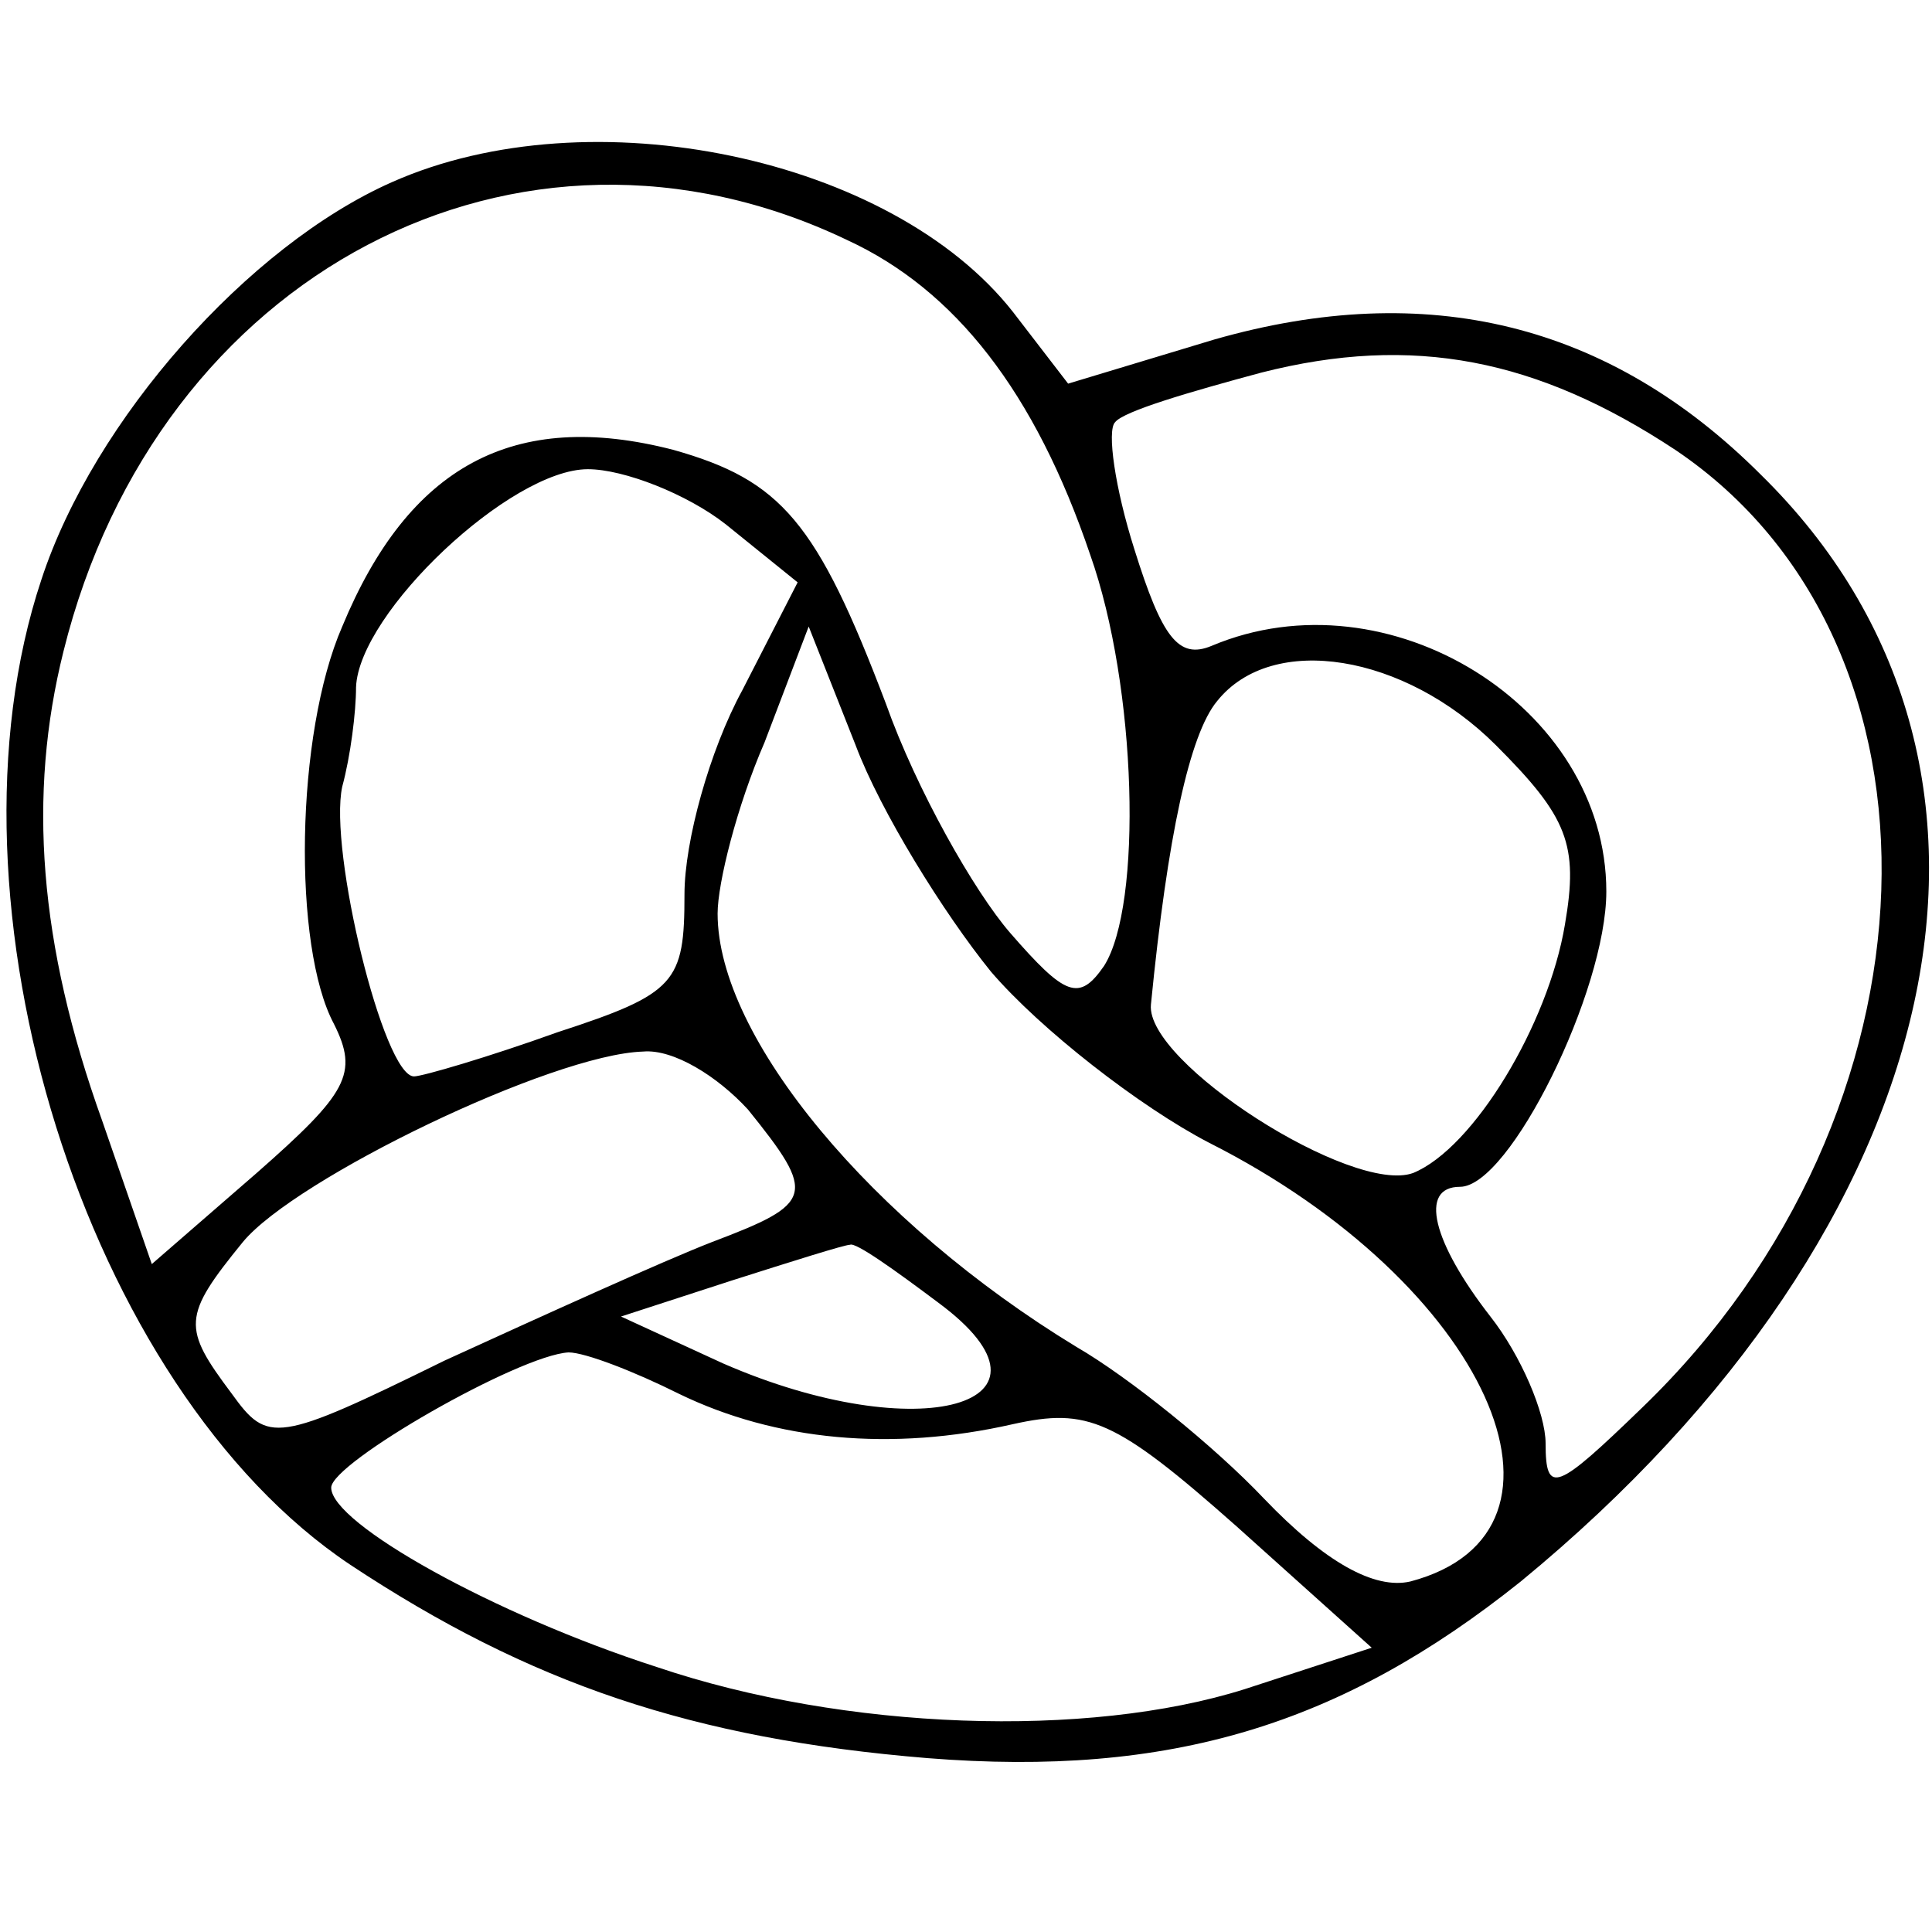 <?xml version="1.0" standalone="no"?>
<!DOCTYPE svg PUBLIC "-//W3C//DTD SVG 20010904//EN"
 "http://www.w3.org/TR/2001/REC-SVG-20010904/DTD/svg10.dtd">
<svg version="1.0" xmlns="http://www.w3.org/2000/svg"
 width="70pt" height="70pt" viewBox="0 0 70 70"
 preserveAspectRatio="xMidYMid meet">
<g transform="translate(0,70) scale(0.1,-0.1)"
fill="#000000" stroke="none">
<path d="M142 634 c-52 -23 -108 -86 -127 -144 -39 -117 16 -293 112 -357 65
-43 124 -63 209 -70 88 -7 150 12 215 64 157 129 194 296 87 401 -55 55 -121
71 -198 49 l-53 -16 -20 26 c-44 56 -153 79 -225 47z m165 -21 c39 -18 68 -55
88 -114 17 -48 19 -127 5 -149 -9 -13 -14 -11 -34 12 -13 15 -34 52 -45 83
-25 66 -38 81 -77 92 -58 15 -96 -6 -120 -64 -17 -39 -18 -116 -3 -144 9 -18
5 -25 -28 -54 l-38 -33 -18 52 c-23 64 -27 118 -14 170 34 137 165 206 284
149z m300 -76 c104 -70 99 -240 -12 -347 -31 -30 -35 -32 -35 -13 0 11 -9 32
-20 46 -21 27 -26 47 -11 47 18 0 53 71 53 107 0 67 -79 116 -143 89 -12 -5
-18 3 -28 35 -7 22 -10 43 -7 46 3 4 27 11 53 18 55 14 100 5 150 -28z m-344
-27 l26 -21 -20 -39 c-12 -22 -21 -55 -21 -74 0 -32 -3 -36 -46 -50 -25 -9
-49 -16 -52 -16 -11 0 -31 82 -26 105 3 11 5 27 5 36 1 27 56 79 84 79 13 0
36 -9 50 -20z m96 -162 c18 -21 54 -49 79 -62 101 -51 141 -141 73 -159 -13
-3 -31 7 -53 30 -18 19 -49 44 -68 55 -74 45 -130 112 -130 157 0 11 7 39 17
62 l16 42 17 -43 c9 -24 32 -61 49 -82z m183 82 c26 -26 30 -36 25 -65 -6 -36
-33 -81 -55 -90 -22 -8 -97 40 -95 61 6 61 14 98 24 110 20 25 68 17 101 -16z
m-271 -132 c25 -31 24 -34 -13 -48 -18 -7 -62 -27 -97 -43 -61 -30 -64 -30
-77 -12 -18 24 -18 28 4 55 19 23 112 68 145 69 11 1 27 -9 38 -21z m69 -70
c50 -37 -7 -53 -78 -22 l-37 17 40 13 c22 7 41 13 43 13 2 1 16 -9 32 -21z
m-94 -33 c35 -17 77 -21 121 -11 27 6 37 2 81 -37 l49 -44 -46 -15 c-57 -18
-145 -15 -213 8 -59 19 -118 52 -118 65 0 9 68 48 86 49 6 0 24 -7 40 -15z"/>
</g>
</svg>
